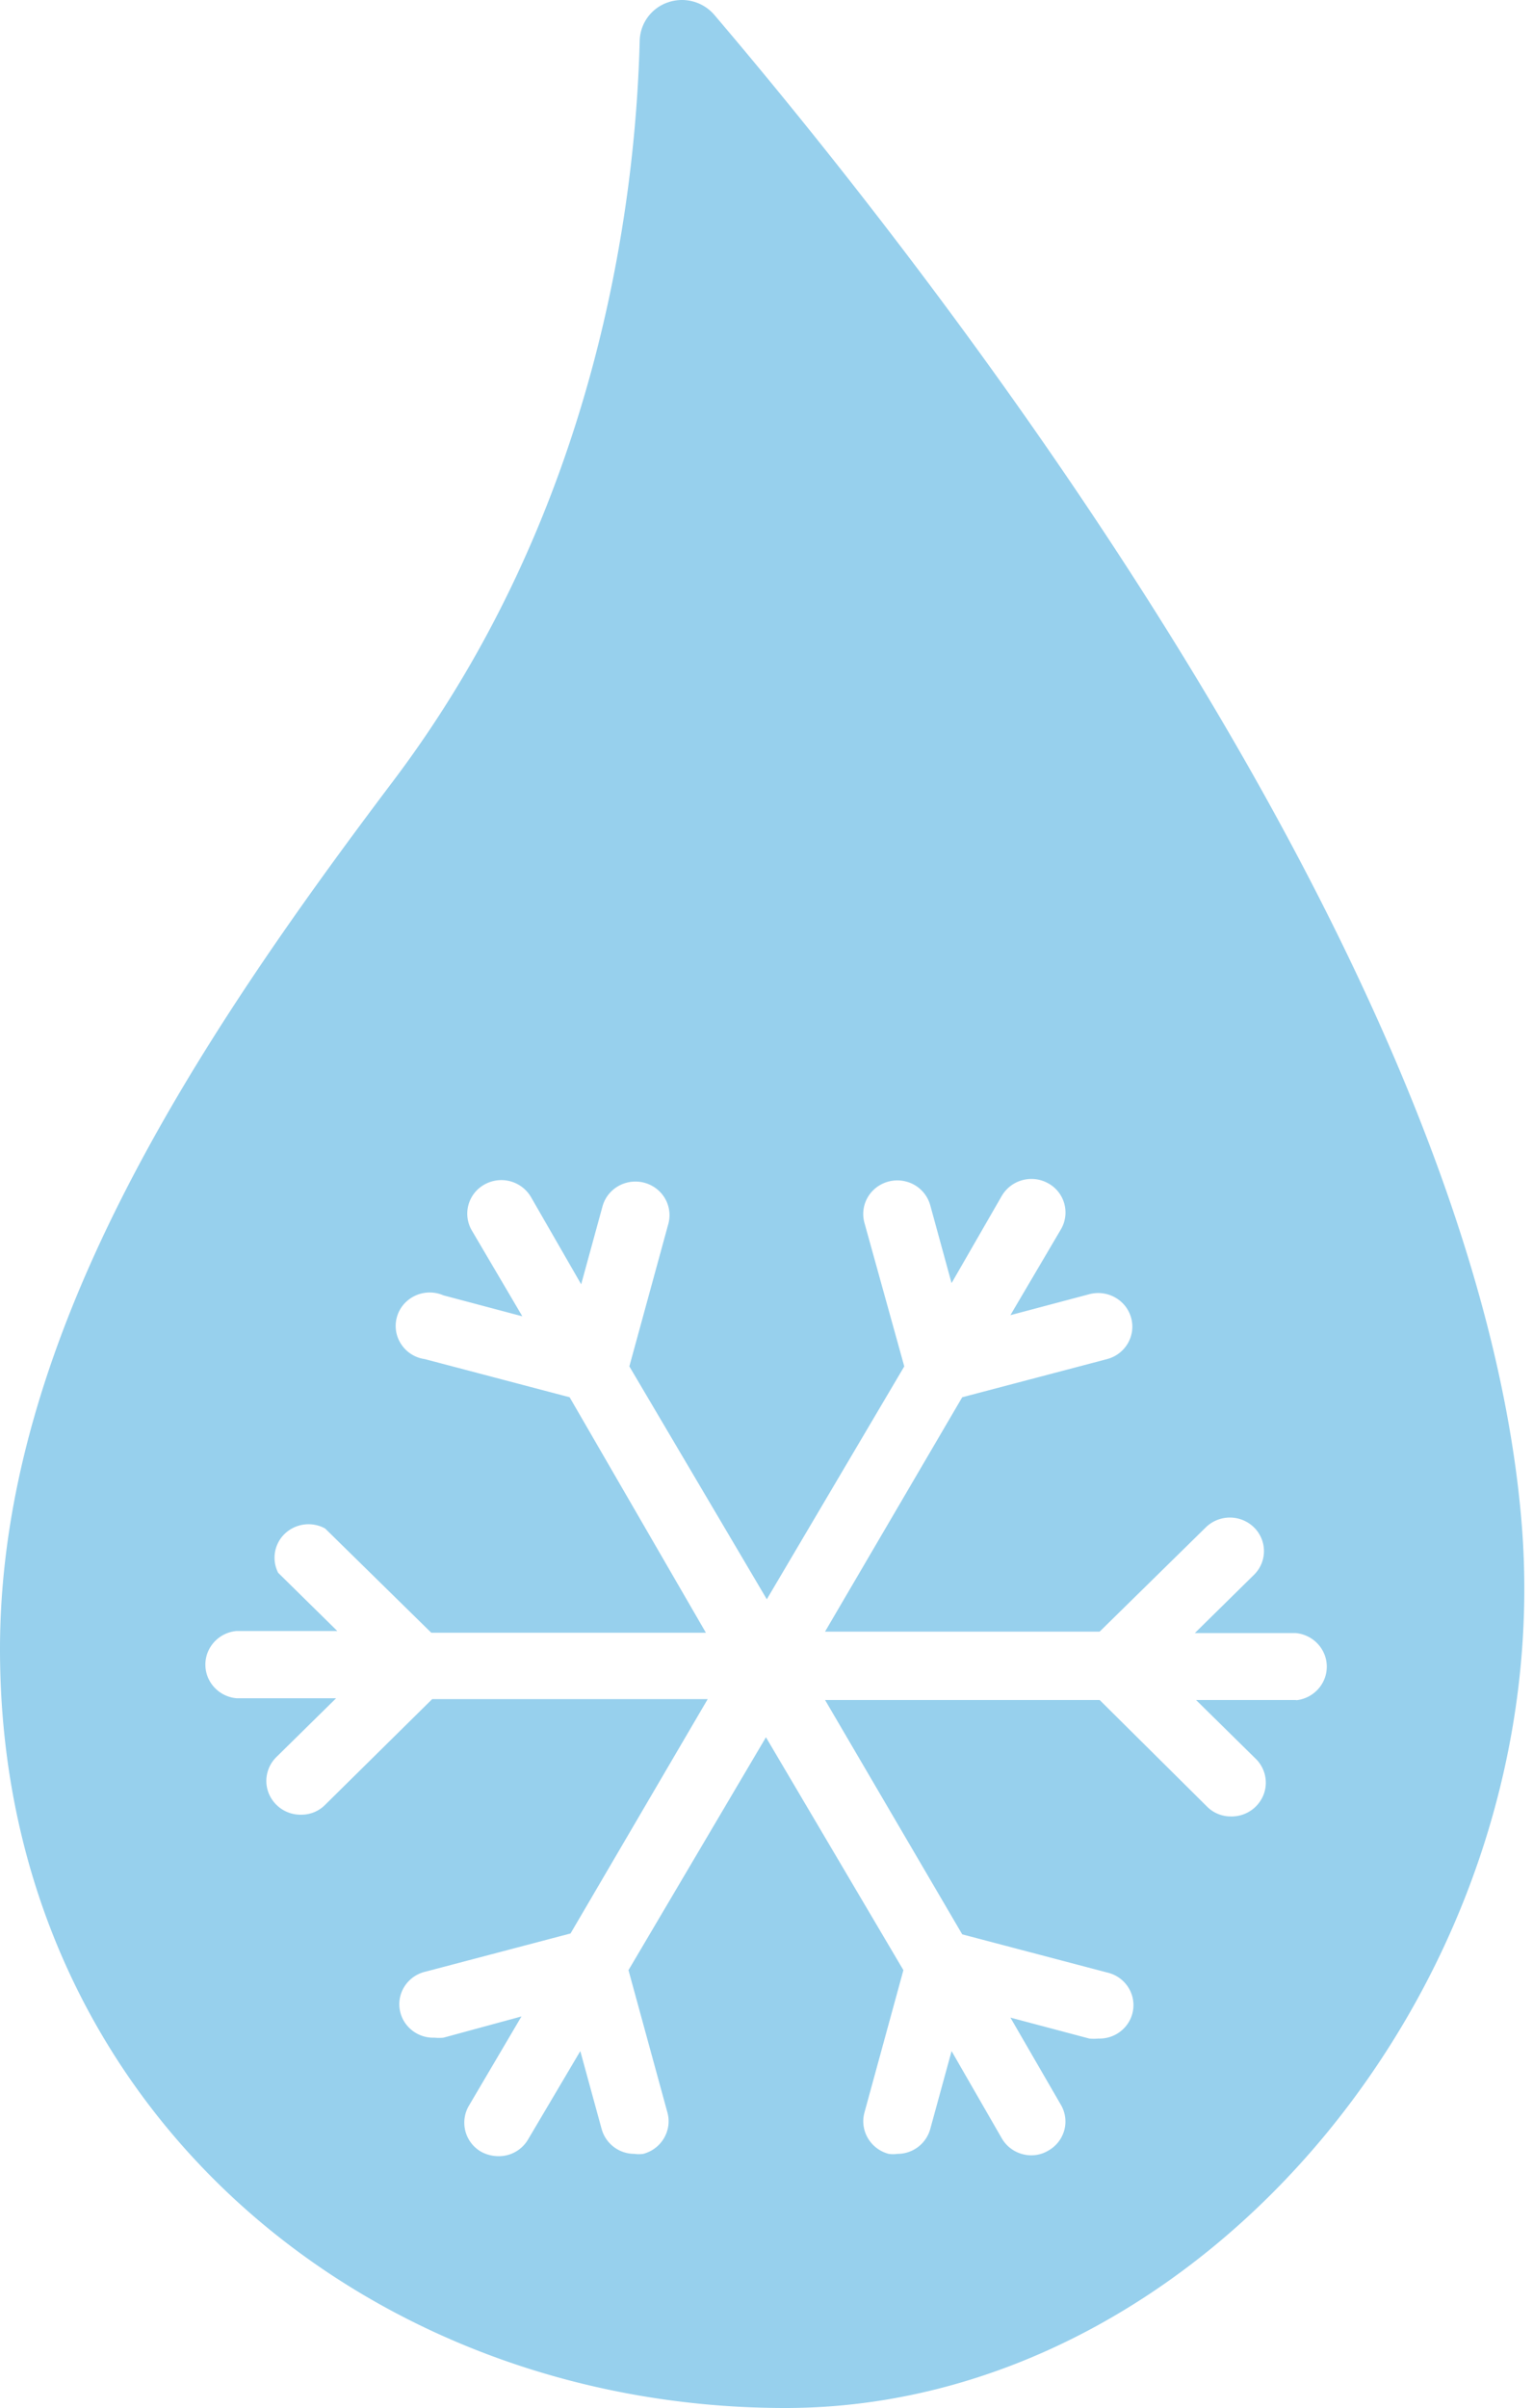 <svg width="100" height="157" viewBox="0 0 100 157" xmlns="http://www.w3.org/2000/svg"><title>icon_kälte_v2</title><path d="M99.231 98.976C96.011 62.153 60.048 16.77 46.588.959a2.786 2.786 0 0 0-3.012-.807 2.719 2.719 0 0 0-1.847 2.477c-.27 10.649-2.758 30.635-16.063 48.268C12.61 68.19 0 87.303 0 107.537 0 137.316 23.873 157 51.235 157c27.363 0 50.619-28.243 47.996-58.024zm-14.636 11.863H78.02l3.856 3.796c.668.626.877 1.59.528 2.43a2.238 2.238 0 0 1-2.109 1.366 2.177 2.177 0 0 1-1.562-.645l-7-6.947H53.82l8.948 15.28 9.448 2.486c1.115.252 1.852 1.297 1.702 2.413-.15 1.116-1.137 1.937-2.28 1.895a3.017 3.017 0 0 1-.579 0l-5.148-1.366 3.297 5.694c.292.503.369 1.1.213 1.66a2.188 2.188 0 0 1-1.042 1.32 2.147 2.147 0 0 1-1.1.304c-.796 0-1.532-.42-1.927-1.101l-3.279-5.694-1.388 5.067a2.212 2.212 0 0 1-2.14 1.633 1.959 1.959 0 0 1-.579 0c-1.183-.315-1.888-1.509-1.581-2.677l2.545-9.3-8.966-15.185-8.967 15.185 2.545 9.3c.307 1.168-.398 2.362-1.58 2.677a1.959 1.959 0 0 1-.58 0 2.212 2.212 0 0 1-2.14-1.633l-1.388-5.067-3.413 5.77a2.205 2.205 0 0 1-1.929 1.082 2.382 2.382 0 0 1-1.118-.285 2.183 2.183 0 0 1-.81-2.999l3.432-5.827-5.09 1.385a3.017 3.017 0 0 1-.579 0c-1.143.042-2.13-.779-2.28-1.895-.15-1.116.587-2.161 1.702-2.413l9.448-2.487 8.948-15.28H28.192l-6.98 6.89c-.41.416-.974.65-1.562.646a2.238 2.238 0 0 1-2.109-1.366c-.35-.84-.14-1.804.527-2.43l3.857-3.796h-6.498c-1.15-.106-2.03-1.056-2.03-2.192 0-1.137.88-2.087 2.03-2.193h6.575l-3.857-3.796a2.158 2.158 0 0 1 .449-2.56 2.245 2.245 0 0 1 2.617-.325l6.923 6.795h17.914L37.158 91.1l-9.448-2.487a2.207 2.207 0 0 1-1.807-1.538 2.161 2.161 0 0 1 .66-2.26 2.245 2.245 0 0 1 2.362-.359l5.148 1.367-3.297-5.6a2.17 2.17 0 0 1 .82-2.989 2.244 2.244 0 0 1 3.037.807l3.278 5.694 1.388-5.068c.203-.756.8-1.348 1.568-1.553a2.248 2.248 0 0 1 2.15.56c.563.552.785 1.357.582 2.113l-2.545 9.3 8.966 15.185 8.967-15.184-2.603-9.377a2.166 2.166 0 0 1 .582-2.113 2.248 2.248 0 0 1 2.15-.56 2.207 2.207 0 0 1 1.568 1.553l1.388 5.068 3.279-5.694a2.244 2.244 0 0 1 3.037-.807 2.17 2.17 0 0 1 .82 2.99l-3.298 5.6 5.148-1.367c1.188-.315 2.41.378 2.729 1.546.32 1.17-.384 2.372-1.572 2.686L62.767 91.1l-8.948 15.28h17.914l6.923-6.796a2.248 2.248 0 0 1 3.143 0c.868.854.868 2.24 0 3.094l-3.857 3.796h6.576c1.15.106 2.03 1.056 2.03 2.192 0 1.137-.88 2.087-2.03 2.193l.077-.02z" fill="#97D0ED" fill-rule="nonzero"/></svg>